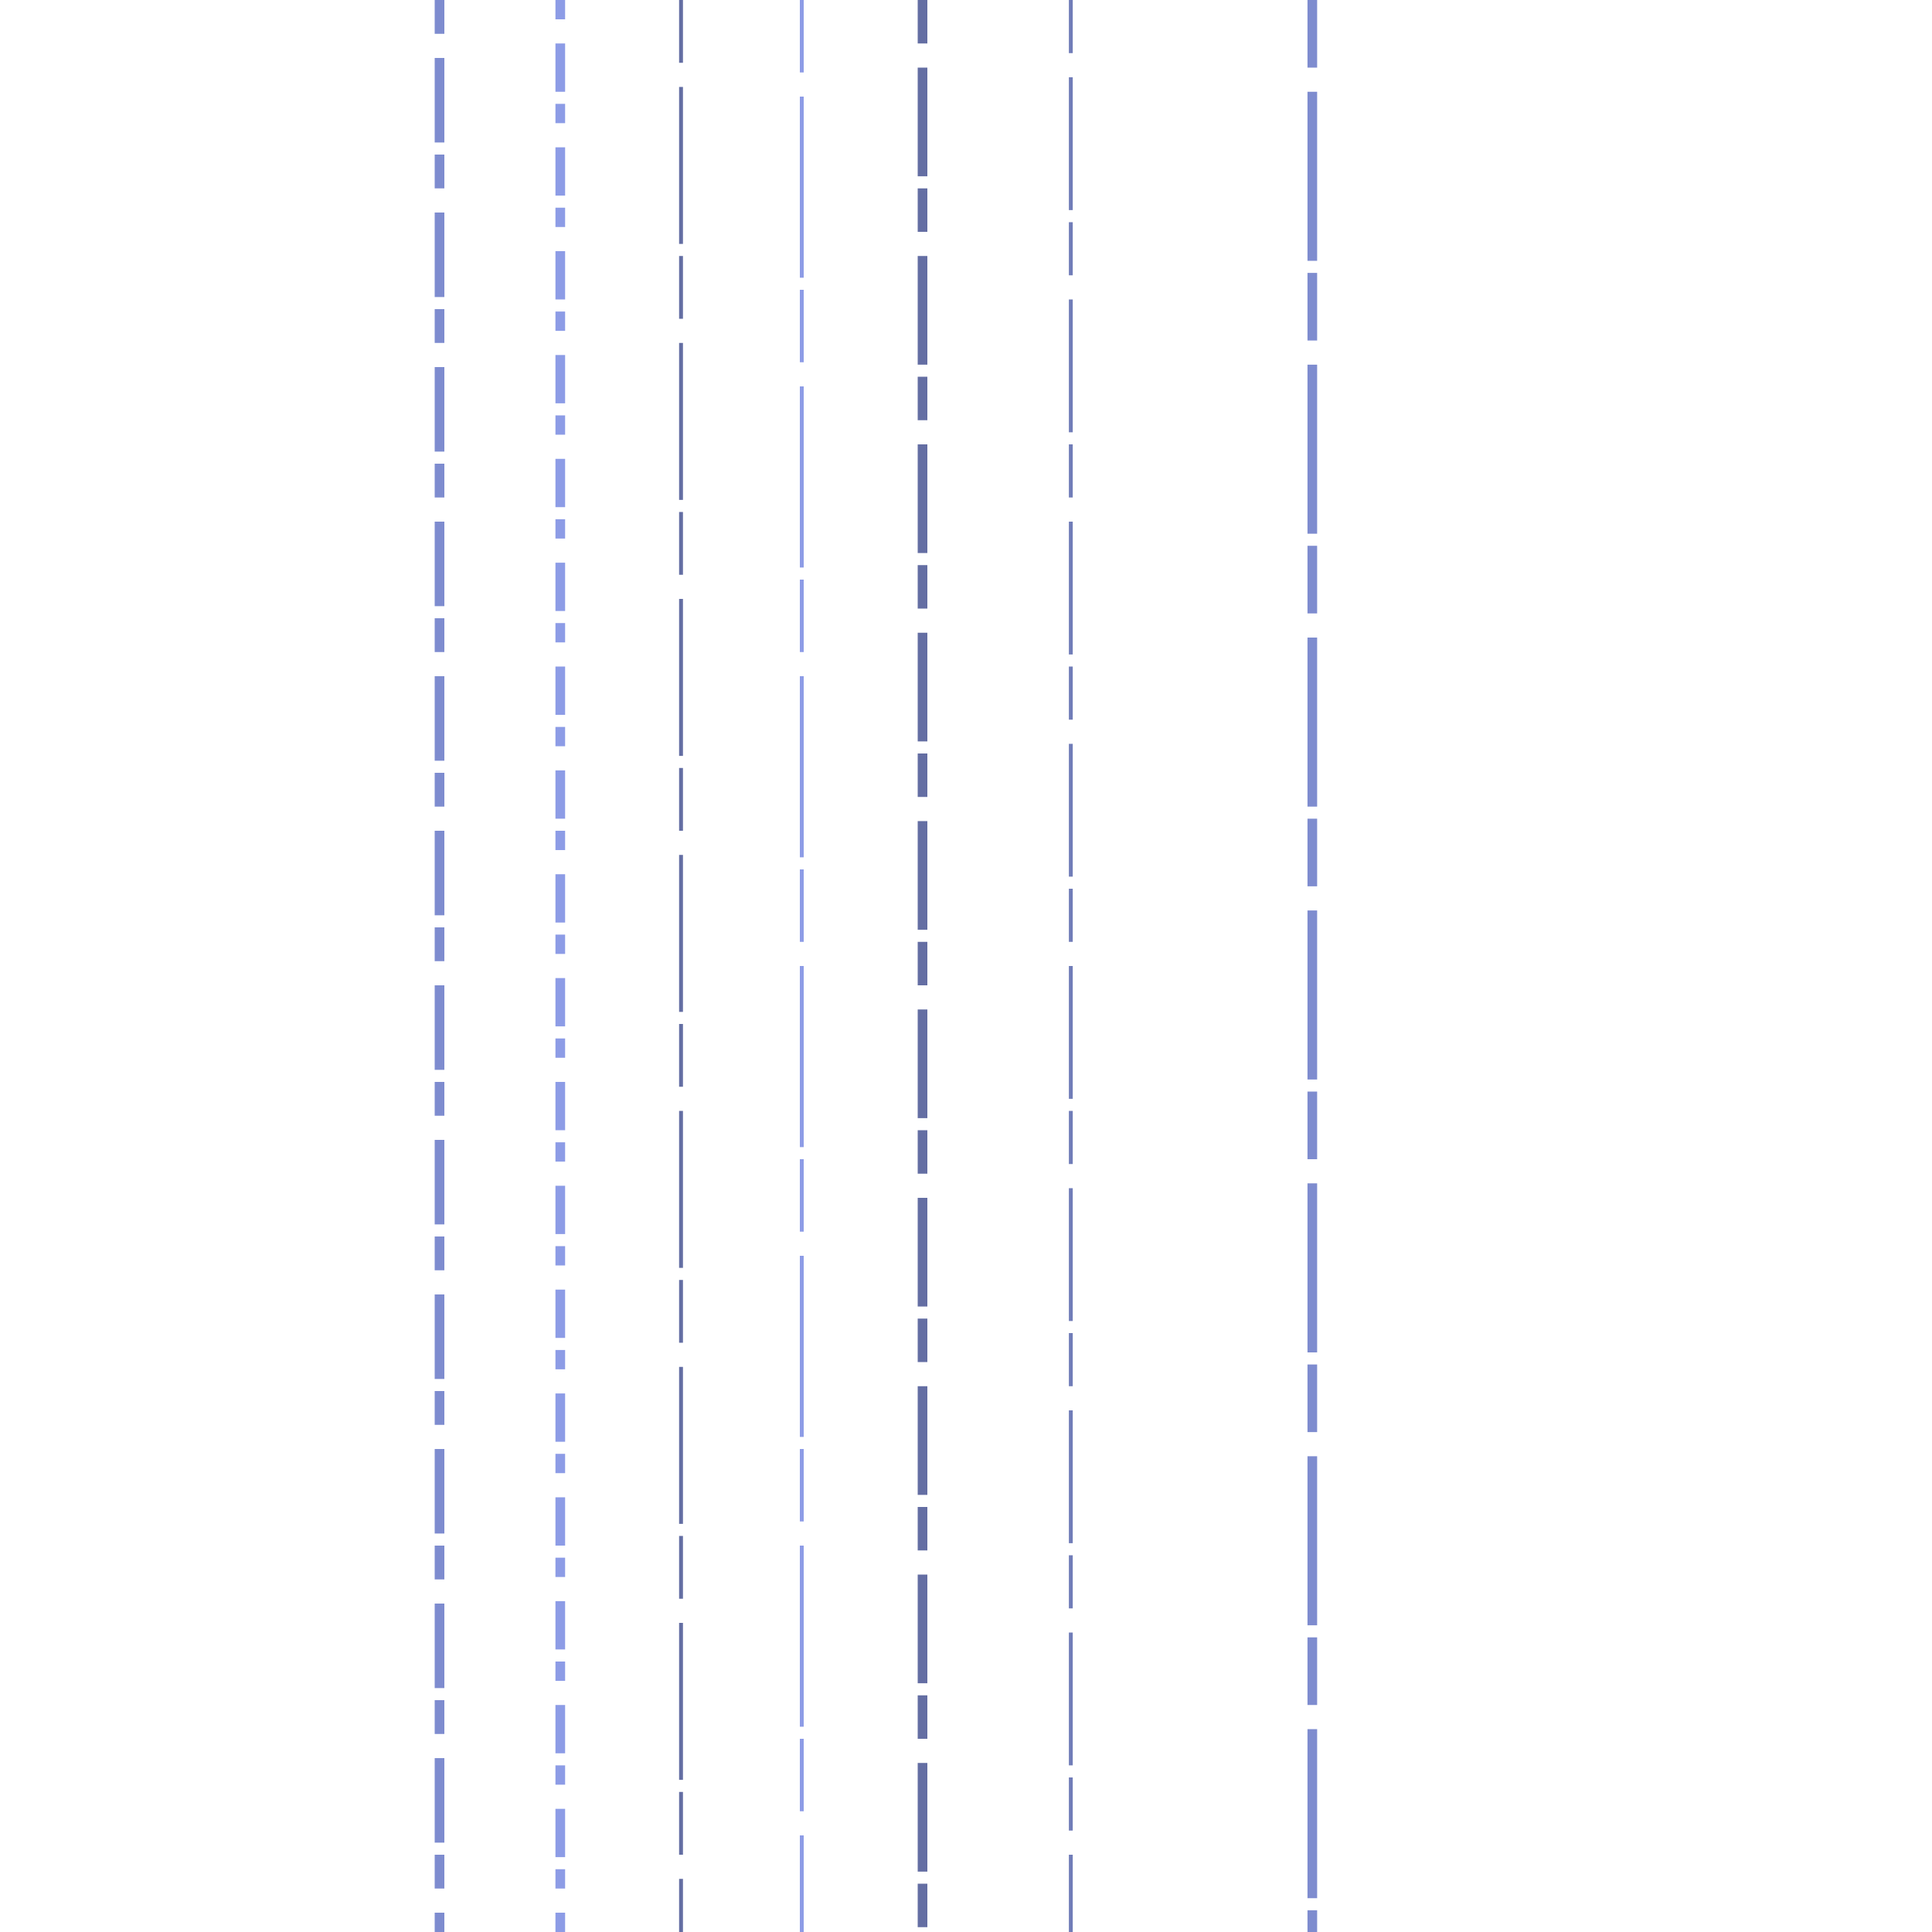 <svg preserveAspectRatio="xMinYMin meet" viewBox="0 0 4000 4000" fill="none" xmlns="http://www.w3.org/2000/svg"><path d="M2217,0L2217,41L2217,82L2217,123L2217,164L2217,205L2217,246L2217,287L2217,328L2217,369L2217,410L2217,451L2217,492L2217,533L2217,574L2217,615L2217,656L2217,697L2217,738L2217,779L2217,820L2217,861L2217,902L2217,943L2217,984L2217,1025L2217,1066L2217,1107L2217,1148L2217,1189L2217,1230L2217,1271L2217,1312L2217,1353L2217,1394L2217,1435L2217,1476L2217,1517L2217,1558L2217,1599L2217,1640L2217,1681L2217,1722L2217,1763L2217,1804L2217,1845L2217,1886L2217,1927L2217,1968L2217,2009L2217,2050L2217,2091L2217,2132L2217,2173L2217,2214L2217,2255L2217,2296L2217,2337L2217,2378L2217,2419L2217,2460L2217,2501L2217,2542L2217,2583L2217,2624L2217,2665L2217,2706L2217,2747L2217,2788L2217,2829L2217,2870L2217,2911L2217,2952L2217,2993L2217,3034L2217,3075L2217,3116L2217,3157L2217,3198L2217,3239L2217,3280L2217,3321L2217,3362L2217,3403L2217,3444L2217,3485L2217,3526L2217,3567L2217,3608L2217,3649L2217,3690L2217,3731L2217,3772L2217,3813L2217,3854L2217,3895L2217,3936L2217,3977L2217,4018L2217,4059" style="stroke-dasharray: 110,50,275,25; --offset: 460; stroke: #717DB8; stroke-width: 0.2%;" pathLength="4600"><animate attributeName="stroke-dashoffset" values="0;460" dur="4s" calcMode="linear" repeatCount="indefinite" /></path><path d="M910,0L910,41L910,82L910,123L910,164L910,205L910,246L910,287L910,328L910,369L910,410L910,451L910,492L910,533L910,574L910,615L910,656L910,697L910,738L910,779L910,820L910,861L910,902L910,943L910,984L910,1025L910,1066L910,1107L910,1148L910,1189L910,1230L910,1271L910,1312L910,1353L910,1394L910,1435L910,1476L910,1517L910,1558L910,1599L910,1640L910,1681L910,1722L910,1763L910,1804L910,1845L910,1886L910,1927L910,1968L910,2009L910,2050L910,2091L910,2132L910,2173L910,2214L910,2255L910,2296L910,2337L910,2378L910,2419L910,2460L910,2501L910,2542L910,2583L910,2624L910,2665L910,2706L910,2747L910,2788L910,2829L910,2870L910,2911L910,2952L910,2993L910,3034L910,3075L910,3116L910,3157L910,3198L910,3239L910,3280L910,3321L910,3362L910,3403L910,3444L910,3485L910,3526L910,3567L910,3608L910,3649L910,3690L910,3731L910,3772L910,3813L910,3854L910,3895L910,3936L910,3977L910,4018L910,4059" style="stroke-dasharray: 70,50,175,25; --offset: 320; stroke: #7E8CCF; stroke-width: 0.5%;" pathLength="5440"><animate attributeName="stroke-dashoffset" values="0;320" dur="4s" calcMode="linear" repeatCount="indefinite" /></path><path d="M2467,0L2467,41L2467,82L2467,123L2467,164L2467,205L2467,246L2467,287L2467,328L2467,369L2467,410L2467,451L2467,492L2467,533L2467,574L2467,615L2467,656L2467,697L2467,738L2467,779L2467,820L2467,861L2467,902L2467,943L2467,984L2467,1025L2467,1066L2467,1107L2467,1148L2467,1189L2467,1230L2467,1271L2467,1312L2467,1353L2467,1394L2467,1435L2467,1476L2467,1517L2467,1558L2467,1599L2467,1640L2467,1681L2467,1722L2467,1763L2467,1804L2467,1845L2467,1886L2467,1927L2467,1968L2467,2009L2467,2050L2467,2091L2467,2132L2467,2173L2467,2214L2467,2255L2467,2296L2467,2337L2467,2378L2467,2419L2467,2460L2467,2501L2467,2542L2467,2583L2467,2624L2467,2665L2467,2706L2467,2747L2467,2788L2467,2829L2467,2870L2467,2911L2467,2952L2467,2993L2467,3034L2467,3075L2467,3116L2467,3157L2467,3198L2467,3239L2467,3280L2467,3321L2467,3362L2467,3403L2467,3444L2467,3485L2467,3526L2467,3567L2467,3608L2467,3649L2467,3690L2467,3731L2467,3772L2467,3813L2467,3854L2467,3895L2467,3936L2467,3977L2467,4018L2467,4059" style="stroke-dasharray: 150,50,375,25; --offset: 600; stroke: #646EA3; stroke-width: 0.0%;" pathLength="7800"><animate attributeName="stroke-dashoffset" values="0;600" dur="4s" calcMode="linear" repeatCount="indefinite" /></path><path d="M1160,0L1160,41L1160,82L1160,123L1160,164L1160,205L1160,246L1160,287L1160,328L1160,369L1160,410L1160,451L1160,492L1160,533L1160,574L1160,615L1160,656L1160,697L1160,738L1160,779L1160,820L1160,861L1160,902L1160,943L1160,984L1160,1025L1160,1066L1160,1107L1160,1148L1160,1189L1160,1230L1160,1271L1160,1312L1160,1353L1160,1394L1160,1435L1160,1476L1160,1517L1160,1558L1160,1599L1160,1640L1160,1681L1160,1722L1160,1763L1160,1804L1160,1845L1160,1886L1160,1927L1160,1968L1160,2009L1160,2050L1160,2091L1160,2132L1160,2173L1160,2214L1160,2255L1160,2296L1160,2337L1160,2378L1160,2419L1160,2460L1160,2501L1160,2542L1160,2583L1160,2624L1160,2665L1160,2706L1160,2747L1160,2788L1160,2829L1160,2870L1160,2911L1160,2952L1160,2993L1160,3034L1160,3075L1160,3116L1160,3157L1160,3198L1160,3239L1160,3280L1160,3321L1160,3362L1160,3403L1160,3444L1160,3485L1160,3526L1160,3567L1160,3608L1160,3649L1160,3690L1160,3731L1160,3772L1160,3813L1160,3854L1160,3895L1160,3936L1160,3977L1160,4018L1160,4059" style="stroke-dasharray: 40,50,100,25; --offset: 215; stroke: #8D9CE6; stroke-width: 0.5%;" pathLength="2365"><animate attributeName="stroke-dashoffset" values="0;215" dur="4s" calcMode="linear" repeatCount="indefinite" /></path><path d="M2717,0L2717,41L2717,82L2717,123L2717,164L2717,205L2717,246L2717,287L2717,328L2717,369L2717,410L2717,451L2717,492L2717,533L2717,574L2717,615L2717,656L2717,697L2717,738L2717,779L2717,820L2717,861L2717,902L2717,943L2717,984L2717,1025L2717,1066L2717,1107L2717,1148L2717,1189L2717,1230L2717,1271L2717,1312L2717,1353L2717,1394L2717,1435L2717,1476L2717,1517L2717,1558L2717,1599L2717,1640L2717,1681L2717,1722L2717,1763L2717,1804L2717,1845L2717,1886L2717,1927L2717,1968L2717,2009L2717,2050L2717,2091L2717,2132L2717,2173L2717,2214L2717,2255L2717,2296L2717,2337L2717,2378L2717,2419L2717,2460L2717,2501L2717,2542L2717,2583L2717,2624L2717,2665L2717,2706L2717,2747L2717,2788L2717,2829L2717,2870L2717,2911L2717,2952L2717,2993L2717,3034L2717,3075L2717,3116L2717,3157L2717,3198L2717,3239L2717,3280L2717,3321L2717,3362L2717,3403L2717,3444L2717,3485L2717,3526L2717,3567L2717,3608L2717,3649L2717,3690L2717,3731L2717,3772L2717,3813L2717,3854L2717,3895L2717,3936L2717,3977L2717,4018L2717,4059" style="stroke-dasharray: 140,50,350,25; --offset: 565; stroke: #7E8CCF; stroke-width: 0.5%;" pathLength="7910"><animate attributeName="stroke-dashoffset" values="0;565" dur="4s" calcMode="linear" repeatCount="indefinite" /></path><path d="M1410,0L1410,41L1410,82L1410,123L1410,164L1410,205L1410,246L1410,287L1410,328L1410,369L1410,410L1410,451L1410,492L1410,533L1410,574L1410,615L1410,656L1410,697L1410,738L1410,779L1410,820L1410,861L1410,902L1410,943L1410,984L1410,1025L1410,1066L1410,1107L1410,1148L1410,1189L1410,1230L1410,1271L1410,1312L1410,1353L1410,1394L1410,1435L1410,1476L1410,1517L1410,1558L1410,1599L1410,1640L1410,1681L1410,1722L1410,1763L1410,1804L1410,1845L1410,1886L1410,1927L1410,1968L1410,2009L1410,2050L1410,2091L1410,2132L1410,2173L1410,2214L1410,2255L1410,2296L1410,2337L1410,2378L1410,2419L1410,2460L1410,2501L1410,2542L1410,2583L1410,2624L1410,2665L1410,2706L1410,2747L1410,2788L1410,2829L1410,2870L1410,2911L1410,2952L1410,2993L1410,3034L1410,3075L1410,3116L1410,3157L1410,3198L1410,3239L1410,3280L1410,3321L1410,3362L1410,3403L1410,3444L1410,3485L1410,3526L1410,3567L1410,3608L1410,3649L1410,3690L1410,3731L1410,3772L1410,3813L1410,3854L1410,3895L1410,3936L1410,3977L1410,4018L1410,4059" style="stroke-dasharray: 130,50,325,25; --offset: 530; stroke: #646EA3; stroke-width: 0.2%;" pathLength="9010"><animate attributeName="stroke-dashoffset" values="0;530" dur="4s" calcMode="linear" repeatCount="indefinite" /></path><path d="M2967,0L2967,41L2967,82L2967,123L2967,164L2967,205L2967,246L2967,287L2967,328L2967,369L2967,410L2967,451L2967,492L2967,533L2967,574L2967,615L2967,656L2967,697L2967,738L2967,779L2967,820L2967,861L2967,902L2967,943L2967,984L2967,1025L2967,1066L2967,1107L2967,1148L2967,1189L2967,1230L2967,1271L2967,1312L2967,1353L2967,1394L2967,1435L2967,1476L2967,1517L2967,1558L2967,1599L2967,1640L2967,1681L2967,1722L2967,1763L2967,1804L2967,1845L2967,1886L2967,1927L2967,1968L2967,2009L2967,2050L2967,2091L2967,2132L2967,2173L2967,2214L2967,2255L2967,2296L2967,2337L2967,2378L2967,2419L2967,2460L2967,2501L2967,2542L2967,2583L2967,2624L2967,2665L2967,2706L2967,2747L2967,2788L2967,2829L2967,2870L2967,2911L2967,2952L2967,2993L2967,3034L2967,3075L2967,3116L2967,3157L2967,3198L2967,3239L2967,3280L2967,3321L2967,3362L2967,3403L2967,3444L2967,3485L2967,3526L2967,3567L2967,3608L2967,3649L2967,3690L2967,3731L2967,3772L2967,3813L2967,3854L2967,3895L2967,3936L2967,3977L2967,4018L2967,4059" style="stroke-dasharray: 0,50,0,25; --offset: 75; stroke: #7E8CCF; stroke-width: 0.2%;" pathLength="825"><animate attributeName="stroke-dashoffset" values="0;75" dur="4s" calcMode="linear" repeatCount="indefinite" /></path><path d="M1660,0L1660,41L1660,82L1660,123L1660,164L1660,205L1660,246L1660,287L1660,328L1660,369L1660,410L1660,451L1660,492L1660,533L1660,574L1660,615L1660,656L1660,697L1660,738L1660,779L1660,820L1660,861L1660,902L1660,943L1660,984L1660,1025L1660,1066L1660,1107L1660,1148L1660,1189L1660,1230L1660,1271L1660,1312L1660,1353L1660,1394L1660,1435L1660,1476L1660,1517L1660,1558L1660,1599L1660,1640L1660,1681L1660,1722L1660,1763L1660,1804L1660,1845L1660,1886L1660,1927L1660,1968L1660,2009L1660,2050L1660,2091L1660,2132L1660,2173L1660,2214L1660,2255L1660,2296L1660,2337L1660,2378L1660,2419L1660,2460L1660,2501L1660,2542L1660,2583L1660,2624L1660,2665L1660,2706L1660,2747L1660,2788L1660,2829L1660,2870L1660,2911L1660,2952L1660,2993L1660,3034L1660,3075L1660,3116L1660,3157L1660,3198L1660,3239L1660,3280L1660,3321L1660,3362L1660,3403L1660,3444L1660,3485L1660,3526L1660,3567L1660,3608L1660,3649L1660,3690L1660,3731L1660,3772L1660,3813L1660,3854L1660,3895L1660,3936L1660,3977L1660,4018L1660,4059" style="stroke-dasharray: 150,50,375,25; --offset: 600; stroke: #8D9CE6; stroke-width: 0.2%;" pathLength="6000"><animate attributeName="stroke-dashoffset" values="0;600" dur="4s" calcMode="linear" repeatCount="indefinite" /></path><path d="M3217,0L3217,41L3217,82L3217,123L3217,164L3217,205L3217,246L3217,287L3217,328L3217,369L3217,410L3217,451L3217,492L3217,533L3217,574L3217,615L3217,656L3217,697L3217,738L3217,779L3217,820L3217,861L3217,902L3217,943L3217,984L3217,1025L3217,1066L3217,1107L3217,1148L3217,1189L3217,1230L3217,1271L3217,1312L3217,1353L3217,1394L3217,1435L3217,1476L3217,1517L3217,1558L3217,1599L3217,1640L3217,1681L3217,1722L3217,1763L3217,1804L3217,1845L3217,1886L3217,1927L3217,1968L3217,2009L3217,2050L3217,2091L3217,2132L3217,2173L3217,2214L3217,2255L3217,2296L3217,2337L3217,2378L3217,2419L3217,2460L3217,2501L3217,2542L3217,2583L3217,2624L3217,2665L3217,2706L3217,2747L3217,2788L3217,2829L3217,2870L3217,2911L3217,2952L3217,2993L3217,3034L3217,3075L3217,3116L3217,3157L3217,3198L3217,3239L3217,3280L3217,3321L3217,3362L3217,3403L3217,3444L3217,3485L3217,3526L3217,3567L3217,3608L3217,3649L3217,3690L3217,3731L3217,3772L3217,3813L3217,3854L3217,3895L3217,3936L3217,3977L3217,4018L3217,4059" style="stroke-dasharray: 20,50,50,25; --offset: 145; stroke: #717DB8; stroke-width: 0.0%;" pathLength="2320"><animate attributeName="stroke-dashoffset" values="0;145" dur="4s" calcMode="linear" repeatCount="indefinite" /></path><path d="M1910,0L1910,41L1910,82L1910,123L1910,164L1910,205L1910,246L1910,287L1910,328L1910,369L1910,410L1910,451L1910,492L1910,533L1910,574L1910,615L1910,656L1910,697L1910,738L1910,779L1910,820L1910,861L1910,902L1910,943L1910,984L1910,1025L1910,1066L1910,1107L1910,1148L1910,1189L1910,1230L1910,1271L1910,1312L1910,1353L1910,1394L1910,1435L1910,1476L1910,1517L1910,1558L1910,1599L1910,1640L1910,1681L1910,1722L1910,1763L1910,1804L1910,1845L1910,1886L1910,1927L1910,1968L1910,2009L1910,2050L1910,2091L1910,2132L1910,2173L1910,2214L1910,2255L1910,2296L1910,2337L1910,2378L1910,2419L1910,2460L1910,2501L1910,2542L1910,2583L1910,2624L1910,2665L1910,2706L1910,2747L1910,2788L1910,2829L1910,2870L1910,2911L1910,2952L1910,2993L1910,3034L1910,3075L1910,3116L1910,3157L1910,3198L1910,3239L1910,3280L1910,3321L1910,3362L1910,3403L1910,3444L1910,3485L1910,3526L1910,3567L1910,3608L1910,3649L1910,3690L1910,3731L1910,3772L1910,3813L1910,3854L1910,3895L1910,3936L1910,3977L1910,4018L1910,4059" style="stroke-dasharray: 90,50,225,25; --offset: 390; stroke: #646EA3; stroke-width: 0.5%;" pathLength="6630"><animate attributeName="stroke-dashoffset" values="0;390" dur="4s" calcMode="linear" repeatCount="indefinite" /></path></svg>